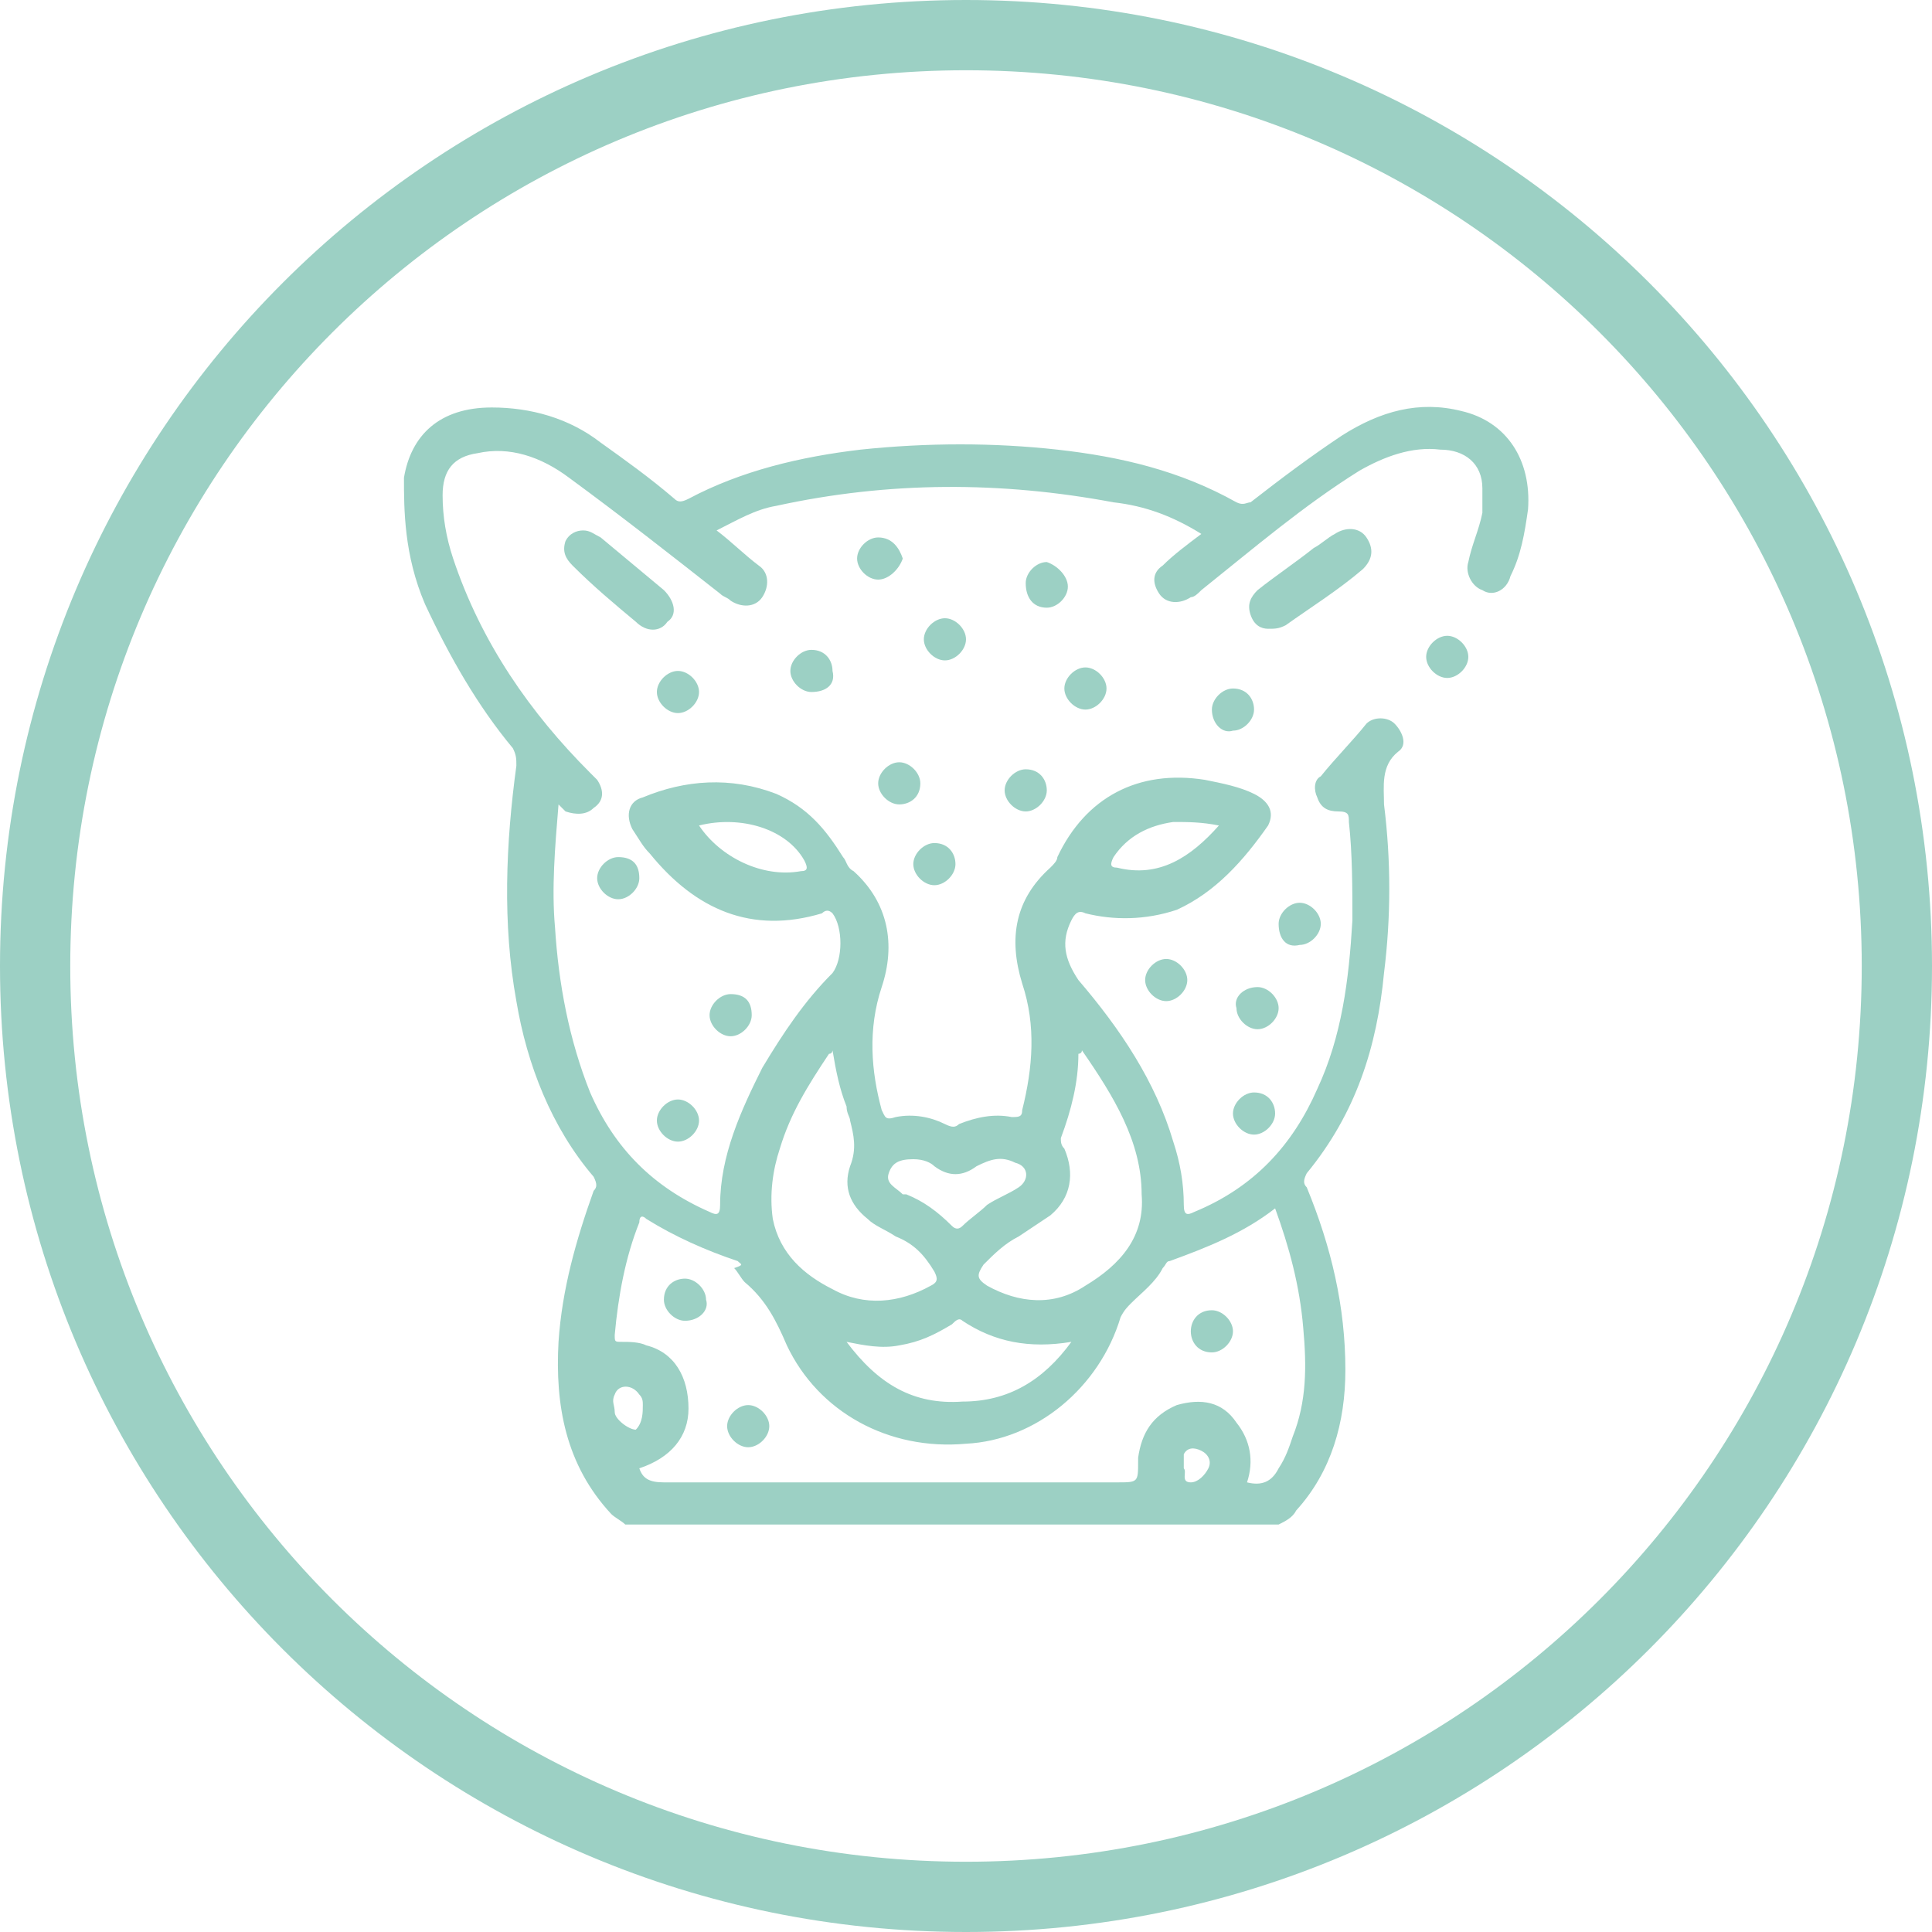 <?xml version="1.0" encoding="utf-8"?>
<!-- Generator: Adobe Illustrator 27.3.0, SVG Export Plug-In . SVG Version: 6.00 Build 0)  -->
<svg version="1.1" id="Capa_2_00000085252902891947776520000003387621505899221915_"
	 xmlns="http://www.w3.org/2000/svg" xmlns:xlink="http://www.w3.org/1999/xlink" x="0px" y="0px" viewBox="0 0 55 55"
	 style="enable-background:new 0 0 55 55;" xml:space="preserve">
<style type="text/css">
	.st0{fill:#9CD0C4;}
</style>
<g id="Capa_1-2">
	<path class="st0" d="M27.5,55C12.3,55,0,42.7,0,27.5S12.3,0,27.5,0S55,12.3,55,27.5S42.7,55,27.5,55z M27.5,2C13.4,2,2,13.4,2,27.5
		S13.4,53,27.5,53S53,41.6,53,27.5S41.6,2,27.5,2z"/>
</g>
<g id="_x38_egGzX.tif_00000045601495682820159170000015181735155341564561_">
	<g>
		<path class="st0" d="M11.5,13.6c0.2-1.2,1-2,2.5-2c1.1,0,2.2,0.3,3.1,1c0.7,0.5,1.4,1,2.1,1.6c0.1,0.1,0.2,0.1,0.4,0
			c1.5-0.8,3.2-1.2,4.9-1.4c1.9-0.2,3.8-0.2,5.6,0c1.8,0.2,3.5,0.6,5.1,1.5c0.2,0.1,0.3,0,0.4,0c0.9-0.7,1.7-1.3,2.6-1.9
			c1.1-0.7,2.2-1,3.4-0.7c1.3,0.3,2,1.4,1.9,2.8c-0.1,0.7-0.2,1.3-0.5,1.9c-0.1,0.4-0.5,0.6-0.8,0.4c-0.3-0.1-0.5-0.5-0.4-0.8
			c0.1-0.5,0.3-0.9,0.4-1.4c0-0.2,0-0.4,0-0.7c0-0.7-0.5-1.1-1.2-1.1c-0.8-0.1-1.6,0.2-2.3,0.6c-1.6,1-3,2.2-4.5,3.4
			c-0.1,0.1-0.2,0.2-0.3,0.2c-0.3,0.2-0.7,0.2-0.9-0.1c-0.2-0.3-0.2-0.6,0.1-0.8c0.3-0.3,0.7-0.6,1.1-0.9c-0.8-0.5-1.6-0.8-2.5-0.9
			c-3.2-0.6-6.4-0.6-9.6,0.1c-0.6,0.1-1.1,0.4-1.7,0.7c0.4,0.3,0.8,0.7,1.2,1c0.3,0.2,0.3,0.6,0.1,0.9c-0.2,0.3-0.6,0.3-0.9,0.1
			c-0.1-0.1-0.2-0.1-0.3-0.2c-1.4-1.1-2.8-2.2-4.3-3.3c-0.8-0.6-1.7-0.9-2.6-0.7c-0.7,0.1-1,0.5-1,1.2c0,0.6,0.1,1.2,0.3,1.8
			c0.8,2.4,2.2,4.4,3.9,6.1c0.1,0.1,0.1,0.1,0.2,0.2c0.2,0.3,0.2,0.6-0.1,0.8c-0.2,0.2-0.5,0.2-0.8,0.1c-0.1-0.1-0.1-0.1-0.2-0.2
			c-0.1,1.2-0.2,2.4-0.1,3.5c0.1,1.6,0.4,3.2,1,4.7c0.7,1.6,1.8,2.7,3.4,3.4c0.2,0.1,0.3,0.1,0.3-0.2c0-1.4,0.6-2.7,1.2-3.9
			c0.6-1,1.2-1.9,2-2.7c0.3-0.4,0.3-1.3,0-1.7c-0.1-0.1-0.2-0.1-0.3,0c-2,0.6-3.6-0.1-4.9-1.7c-0.2-0.2-0.3-0.4-0.5-0.7
			c-0.2-0.4-0.1-0.8,0.3-0.9c1.2-0.5,2.5-0.6,3.8-0.1c0.9,0.4,1.4,1,1.9,1.8c0.1,0.1,0.1,0.3,0.3,0.4c1,0.9,1.2,2.1,0.8,3.3
			c-0.4,1.2-0.3,2.4,0,3.5c0.1,0.2,0.1,0.3,0.4,0.2c0.5-0.1,1,0,1.4,0.2c0.2,0.1,0.3,0.1,0.4,0c0.5-0.2,1-0.3,1.5-0.2
			c0.2,0,0.3,0,0.3-0.2c0.3-1.2,0.4-2.4,0-3.6c-0.4-1.3-0.2-2.4,0.8-3.3c0.1-0.1,0.2-0.2,0.2-0.3c0.8-1.7,2.3-2.5,4.2-2.2
			c0.5,0.1,1,0.2,1.4,0.4c0.4,0.2,0.6,0.5,0.4,0.9c-0.7,1-1.5,1.9-2.6,2.4c-0.9,0.3-1.8,0.3-2.6,0.1c-0.2-0.1-0.3,0-0.4,0.2
			c-0.3,0.6-0.2,1.1,0.2,1.7c1.2,1.4,2.2,2.9,2.7,4.6c0.2,0.6,0.3,1.2,0.3,1.8c0,0.3,0.1,0.3,0.3,0.2c1.7-0.7,2.8-1.9,3.5-3.5
			c0.7-1.5,0.9-3.1,1-4.8c0-0.9,0-1.9-0.1-2.8c0-0.2,0-0.3-0.3-0.3c-0.3,0-0.5-0.1-0.6-0.4c-0.1-0.2-0.1-0.5,0.1-0.6
			c0.4-0.5,0.9-1,1.3-1.5c0.2-0.2,0.6-0.2,0.8,0c0.2,0.2,0.4,0.6,0.1,0.8c-0.5,0.4-0.4,1-0.4,1.5c0.2,1.6,0.2,3.2,0,4.8
			c-0.2,2.1-0.8,4-2.2,5.7c-0.1,0.2-0.1,0.3,0,0.4c0.7,1.7,1.1,3.4,1.1,5.2c0,1.5-0.4,2.9-1.4,4c-0.1,0.2-0.3,0.3-0.5,0.4
			c-6.2,0-12.4,0-18.6,0c-0.1-0.1-0.3-0.2-0.4-0.3c-1.3-1.4-1.6-3.1-1.5-4.9c0.1-1.5,0.5-2.9,1-4.3c0.1-0.1,0.1-0.2,0-0.4
			c-1.2-1.4-1.9-3.2-2.2-5c-0.4-2.2-0.3-4.5,0-6.7c0-0.2,0-0.3-0.1-0.5c-1-1.2-1.8-2.6-2.5-4.1C11.5,15.8,11.5,14.5,11.5,13.6z
			 M18.2,41.8c0.1,0.3,0.3,0.4,0.7,0.4c4.3,0,8.6,0,12.9,0c0.6,0,0.6,0,0.6-0.6c0,0,0-0.1,0-0.1c0.1-0.7,0.4-1.2,1.1-1.5
			c0.7-0.2,1.3-0.1,1.7,0.5c0.4,0.5,0.5,1.1,0.3,1.7c0.4,0.1,0.7,0,0.9-0.4c0.2-0.3,0.3-0.6,0.4-0.9c0.4-1,0.4-2,0.3-3.1
			c-0.1-1.2-0.4-2.3-0.8-3.4c-0.9,0.7-1.9,1.1-3,1.5c-0.1,0-0.1,0.1-0.2,0.2c-0.2,0.4-0.6,0.7-0.9,1c-0.1,0.1-0.2,0.2-0.3,0.4
			c-0.6,2-2.4,3.5-4.4,3.6c-2.2,0.2-4.2-0.9-5.1-2.8c-0.3-0.7-0.6-1.3-1.2-1.8c-0.1-0.1-0.2-0.3-0.3-0.4C21.2,36,21.1,36,21,35.9
			c-0.9-0.3-1.8-0.7-2.6-1.2c-0.1-0.1-0.2-0.1-0.2,0.1c-0.4,1-0.6,2.1-0.7,3.2c0,0.2,0,0.2,0.2,0.2c0.2,0,0.5,0,0.7,0.1
			c0.8,0.2,1.2,0.9,1.2,1.8C19.6,40.9,19.1,41.5,18.2,41.8z M23.7,29.9c0,0,0,0.1-0.1,0.1c-0.6,0.9-1.1,1.7-1.4,2.7
			c-0.2,0.6-0.3,1.3-0.2,2c0.2,1,0.9,1.6,1.7,2c0.9,0.5,1.9,0.4,2.8-0.1c0.2-0.1,0.2-0.2,0.1-0.4c-0.3-0.5-0.6-0.8-1.1-1
			c-0.3-0.2-0.6-0.3-0.8-0.5c-0.5-0.4-0.7-0.9-0.5-1.5c0.2-0.5,0.1-0.9,0-1.3c0-0.1-0.1-0.2-0.1-0.4C23.9,31,23.8,30.5,23.7,29.9z
			 M30.8,29.9c0,0.1-0.1,0.1-0.1,0.1c0,0.8-0.2,1.6-0.5,2.4c0,0.1,0,0.2,0.1,0.3c0.3,0.7,0.2,1.4-0.4,1.9c-0.3,0.2-0.6,0.4-0.9,0.6
			c-0.4,0.2-0.7,0.5-1,0.8c-0.2,0.3-0.2,0.4,0.1,0.6c0.9,0.5,1.9,0.6,2.8,0c1-0.6,1.7-1.4,1.6-2.6C32.5,32.5,31.7,31.2,30.8,29.9z
			 M24.1,38.2c0.9,1.2,1.9,1.8,3.3,1.7c1.3,0,2.3-0.6,3.1-1.7c-1.2,0.2-2.2,0-3.1-0.6c-0.1-0.1-0.2,0-0.3,0.1
			c-0.5,0.3-0.9,0.5-1.5,0.6C25.1,38.4,24.6,38.3,24.1,38.2z M26,33c-0.4,0-0.6,0.1-0.7,0.4c-0.1,0.3,0.2,0.4,0.4,0.6
			c0,0,0.1,0,0.1,0c0.5,0.2,0.9,0.5,1.3,0.9c0.1,0.1,0.2,0.1,0.3,0c0.2-0.2,0.5-0.4,0.7-0.6c0.3-0.2,0.6-0.3,0.9-0.5
			c0.3-0.2,0.3-0.6-0.1-0.7c-0.4-0.2-0.7-0.1-1.1,0.1c-0.4,0.3-0.8,0.3-1.2,0C26.5,33.1,26.3,33,26,33z M19.9,23.5
			c0.6,0.9,1.8,1.5,2.9,1.3c0.2,0,0.2-0.1,0.1-0.3C22.4,23.6,21.1,23.2,19.9,23.5z M34.7,23.5c-0.5-0.1-0.9-0.1-1.3-0.1
			c-0.7,0.1-1.3,0.4-1.7,1c-0.1,0.2-0.1,0.3,0.1,0.3C33,25,33.9,24.4,34.7,23.5z M18.3,40c0-0.1,0-0.2-0.1-0.3
			c-0.2-0.3-0.6-0.3-0.7,0c-0.1,0.2,0,0.3,0,0.5c0,0.2,0.4,0.5,0.6,0.5C18.3,40.5,18.3,40.2,18.3,40C18.3,40,18.3,40,18.3,40z
			 M33.7,41.8c0.1,0.1-0.1,0.4,0.2,0.4c0.2,0,0.4-0.2,0.5-0.4c0.1-0.2,0-0.4-0.2-0.5c-0.2-0.1-0.4-0.1-0.5,0.1
			C33.7,41.5,33.7,41.7,33.7,41.8z"/>
		<path class="st0" d="M36.1,17.9c-0.2,0-0.4-0.1-0.5-0.4c-0.1-0.3,0-0.5,0.2-0.7c0.5-0.4,1.1-0.8,1.6-1.2c0.2-0.1,0.4-0.3,0.6-0.4
			c0.3-0.2,0.7-0.2,0.9,0.1c0.2,0.3,0.2,0.6-0.1,0.9c-0.7,0.6-1.5,1.1-2.2,1.6C36.4,17.9,36.3,17.9,36.1,17.9z"/>
		<path class="st0" d="M16.6,15.1c0.2,0,0.3,0.1,0.5,0.2c0.6,0.5,1.2,1,1.8,1.5c0.3,0.3,0.4,0.7,0.1,0.9c-0.2,0.3-0.6,0.3-0.9,0
			c-0.6-0.5-1.2-1-1.8-1.6c-0.2-0.2-0.3-0.4-0.2-0.7C16.2,15.2,16.4,15.1,16.6,15.1z"/>
		<path class="st0" d="M36.4,26.3c0-0.3,0.3-0.6,0.6-0.6c0.3,0,0.6,0.3,0.6,0.6c0,0.3-0.3,0.6-0.6,0.6C36.6,27,36.4,26.7,36.4,26.3z
			"/>
		<path class="st0" d="M25.6,22.9c-0.3,0-0.6-0.3-0.6-0.6c0-0.3,0.3-0.6,0.6-0.6c0.3,0,0.6,0.3,0.6,0.6
			C26.2,22.7,25.9,22.9,25.6,22.9z"/>
		<path class="st0" d="M27.2,24.6c0,0.3-0.3,0.6-0.6,0.6c-0.3,0-0.6-0.3-0.6-0.6c0-0.3,0.3-0.6,0.6-0.6C27,24,27.2,24.3,27.2,24.6z"
			/>
		<path class="st0" d="M34.5,20.2c0-0.3,0.3-0.6,0.6-0.6c0.4,0,0.6,0.3,0.6,0.6c0,0.3-0.3,0.6-0.6,0.6
			C34.8,20.9,34.5,20.6,34.5,20.2z"/>
		<path class="st0" d="M35.8,28.1c0.3,0,0.6,0.3,0.6,0.6c0,0.3-0.3,0.6-0.6,0.6c-0.3,0-0.6-0.3-0.6-0.6
			C35.1,28.4,35.4,28.1,35.8,28.1z"/>
		<path class="st0" d="M27.5,18.2c0,0.3-0.3,0.6-0.6,0.6c-0.3,0-0.6-0.3-0.6-0.6c0-0.3,0.3-0.6,0.6-0.6
			C27.2,17.6,27.5,17.9,27.5,18.2z"/>
		<path class="st0" d="M21.4,28.9c0,0.3-0.3,0.6-0.6,0.6c-0.3,0-0.6-0.3-0.6-0.6c0-0.3,0.3-0.6,0.6-0.6
			C21.2,28.3,21.4,28.5,21.4,28.9z"/>
		<path class="st0" d="M25,16.5c-0.3,0-0.6-0.3-0.6-0.6c0-0.3,0.3-0.6,0.6-0.6c0.4,0,0.6,0.3,0.7,0.6C25.6,16.2,25.3,16.5,25,16.5z"
			/>
		<path class="st0" d="M31.5,19.6c0,0.3-0.3,0.6-0.6,0.6c-0.3,0-0.6-0.3-0.6-0.6c0-0.3,0.3-0.6,0.6-0.6C31.2,19,31.5,19.3,31.5,19.6
			z"/>
		<path class="st0" d="M35.1,31.7c0-0.3,0.3-0.6,0.6-0.6c0.4,0,0.6,0.3,0.6,0.6c0,0.3-0.3,0.6-0.6,0.6C35.4,32.3,35.1,32,35.1,31.7z
			"/>
		<path class="st0" d="M19.9,31.9c0,0.3-0.3,0.6-0.6,0.6c-0.3,0-0.6-0.3-0.6-0.6c0-0.3,0.3-0.6,0.6-0.6
			C19.6,31.3,19.9,31.6,19.9,31.9z"/>
		<path class="st0" d="M33.2,27.3c0.3,0,0.6,0.3,0.6,0.6c0,0.3-0.3,0.6-0.6,0.6c-0.3,0-0.6-0.3-0.6-0.6
			C32.6,27.6,32.9,27.3,33.2,27.3z"/>
		<path class="st0" d="M41.8,18.7c0,0.3-0.3,0.6-0.6,0.6c-0.3,0-0.6-0.3-0.6-0.6c0-0.3,0.3-0.6,0.6-0.6
			C41.5,18.1,41.8,18.4,41.8,18.7z"/>
		<path class="st0" d="M30.4,16.7c0,0.3-0.3,0.6-0.6,0.6c-0.4,0-0.6-0.3-0.6-0.7c0-0.3,0.3-0.6,0.6-0.6
			C30.1,16.1,30.4,16.4,30.4,16.7z"/>
		<path class="st0" d="M29.2,23.1c-0.3,0-0.6-0.3-0.6-0.6c0-0.3,0.3-0.6,0.6-0.6c0.4,0,0.6,0.3,0.6,0.6
			C29.8,22.8,29.5,23.1,29.2,23.1z"/>
		<path class="st0" d="M19.9,19.7c0,0.3-0.3,0.6-0.6,0.6c-0.3,0-0.6-0.3-0.6-0.6c0-0.3,0.3-0.6,0.6-0.6
			C19.6,19.1,19.9,19.4,19.9,19.7z"/>
		<path class="st0" d="M18.2,25c0,0.3-0.3,0.6-0.6,0.6c-0.3,0-0.6-0.3-0.6-0.6c0-0.3,0.3-0.6,0.6-0.6C18,24.4,18.2,24.6,18.2,25z"/>
		<path class="st0" d="M23.1,19.7c-0.3,0-0.6-0.3-0.6-0.6c0-0.3,0.3-0.6,0.6-0.6c0.4,0,0.6,0.3,0.6,0.6
			C23.8,19.5,23.5,19.7,23.1,19.7z"/>
		<path class="st0" d="M19.5,37.6c-0.3,0-0.6-0.3-0.6-0.6c0-0.4,0.3-0.6,0.6-0.6c0.3,0,0.6,0.3,0.6,0.6
			C20.2,37.3,19.9,37.6,19.5,37.6z"/>
		<path class="st0" d="M34.5,37.3c0.3,0,0.6,0.3,0.6,0.6c0,0.3-0.3,0.6-0.6,0.6c-0.4,0-0.6-0.3-0.6-0.6
			C33.9,37.6,34.1,37.3,34.5,37.3z"/>
		<path class="st0" d="M20.7,40.6c0-0.3,0.3-0.6,0.6-0.6c0.3,0,0.6,0.3,0.6,0.6c0,0.3-0.3,0.6-0.6,0.6C21,41.2,20.7,40.9,20.7,40.6z
			"/>
	</g>
</g>
</svg>
